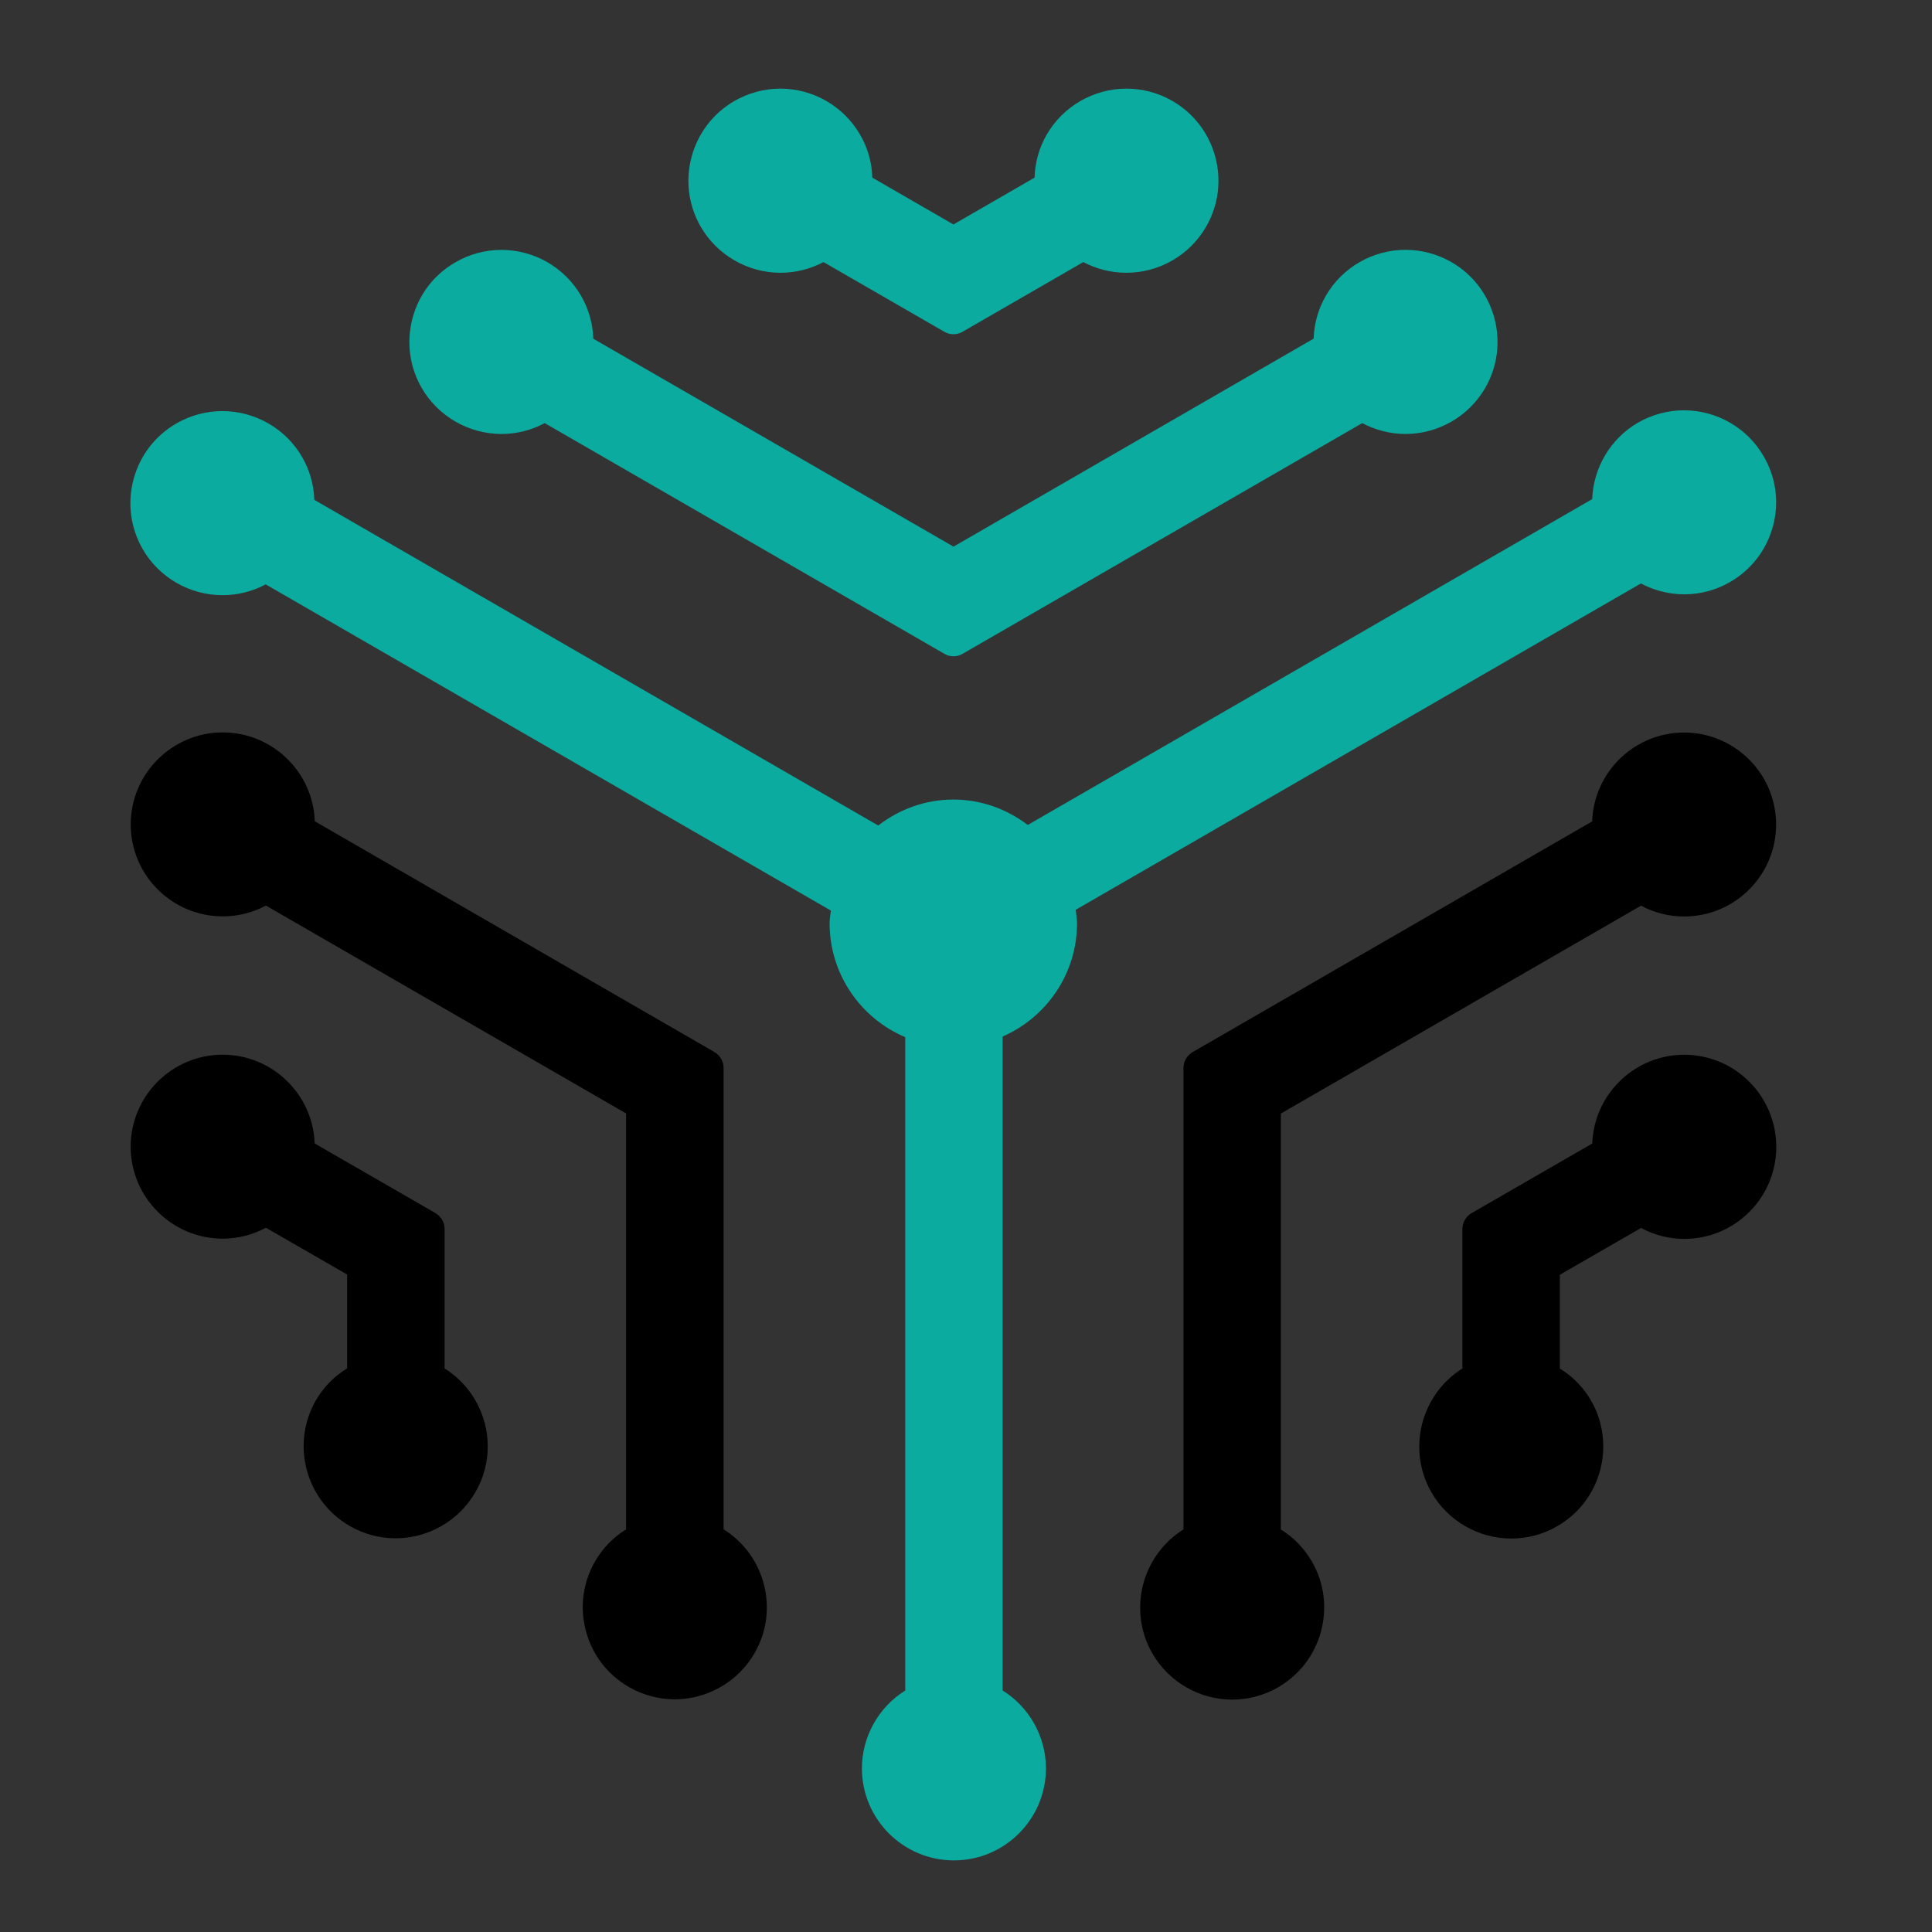 <?xml version="1.0" encoding="utf-8"?>
<!-- Generator: Adobe Illustrator 16.0.0, SVG Export Plug-In . SVG Version: 6.00 Build 0)  -->
<!DOCTYPE svg PUBLIC "-//W3C//DTD SVG 1.1//EN" "http://www.w3.org/Graphics/SVG/1.1/DTD/svg11.dtd">
<svg version="1.1" id="Calque_1" xmlns:x="http://ns.adobe.com/Extensibility/1.0/" xmlns:i="http://ns.adobe.com/AdobeIllustrator/10.0/" xmlns:graph="http://ns.adobe.com/Graphs/1.0/"
	 xmlns="http://www.w3.org/2000/svg" xmlns:xlink="http://www.w3.org/1999/xlink" x="0px" y="0px" width="32px" height="32px"
	 viewBox="0 0 32 32" enable-background="new 0 0 32 32" xml:space="preserve">
<rect x="0" y="0" width="32" height="32" fill="#333333" stroke="none"/>
<path fill-rule="evenodd" clip-rule="evenodd" fill="#0BABA0" d="M17.839,15.291c0-0.076-0.015-0.148-0.022-0.222l9.361-5.405
	c0.222,0.117,0.471,0.18,0.718,0.18c0.267,0,0.529-0.07,0.759-0.204c0.353-0.203,0.605-0.532,0.711-0.925s0.051-0.804-0.154-1.157
	c-0.27-0.47-0.776-0.762-1.32-0.762c-0.266,0-0.529,0.071-0.761,0.204c-0.456,0.264-0.74,0.747-0.759,1.267l-9.349,5.397
	c-0.344-0.261-0.767-0.421-1.233-0.421c-0.47,0-0.898,0.164-1.244,0.43L5.206,8.279C5.198,8.03,5.13,7.788,5.005,7.571
	c-0.271-0.47-0.778-0.762-1.322-0.762c-0.266,0-0.529,0.071-0.761,0.204c-0.353,0.204-0.605,0.533-0.71,0.926
	S2.161,8.743,2.364,9.096c0.271,0.47,0.778,0.762,1.322,0.762c0.249,0,0.496-0.062,0.715-0.179l9.361,5.403
	c-0.008,0.07-0.021,0.137-0.021,0.208c0,0.85,0.517,1.577,1.253,1.889V28c-0.442,0.276-0.718,0.764-0.718,1.29
	c0,0.841,0.684,1.524,1.524,1.524c0.841,0,1.524-0.684,1.524-1.524c0-0.526-0.275-1.014-0.717-1.29V17.168
	C17.331,16.852,17.839,16.131,17.839,15.291z"/>
<path fill-rule="evenodd" clip-rule="evenodd" fill="#0BABA0" d="M8.307,7.188L8.307,7.188c0.249,0,0.495-0.062,0.715-0.18
	l6.62,3.821c0.046,0.028,0.099,0.041,0.151,0.041s0.104-0.013,0.151-0.041l6.619-3.821c0.221,0.117,0.467,0.18,0.716,0.18
	c0.543,0,1.049-0.292,1.321-0.762c0.42-0.729,0.17-1.663-0.557-2.083c-0.233-0.134-0.496-0.205-0.763-0.205
	c-0.544,0-1.05,0.292-1.321,0.763c-0.125,0.217-0.193,0.458-0.201,0.708l-5.965,3.445L9.827,5.61
	C9.819,5.36,9.751,5.119,9.626,4.902C9.355,4.431,8.849,4.139,8.305,4.139c-0.266,0-0.53,0.07-0.761,0.205
	C7.19,4.547,6.938,4.875,6.833,5.269S6.782,6.074,6.985,6.426C7.257,6.896,7.763,7.188,8.307,7.188z"/>
<path fill-rule="evenodd" clip-rule="evenodd" fill="#0BABA0" d="M12.928,4.518L12.928,4.518c0.249,0,0.495-0.062,0.712-0.177
	l2.001,1.154c0.046,0.027,0.099,0.041,0.151,0.041s0.104-0.013,0.151-0.041l2-1.154c0.221,0.116,0.466,0.177,0.713,0.177
	c0.544,0,1.051-0.292,1.321-0.763c0.421-0.728,0.171-1.662-0.557-2.082c-0.231-0.134-0.495-0.205-0.763-0.205
	c-0.542,0-1.049,0.292-1.321,0.763c-0.125,0.217-0.193,0.46-0.2,0.711l-1.344,0.776l-1.344-0.776
	c-0.007-0.251-0.075-0.494-0.202-0.711c-0.271-0.47-0.777-0.763-1.321-0.763c-0.266,0-0.529,0.071-0.761,0.205
	c-0.728,0.42-0.978,1.354-0.558,2.082C11.878,4.225,12.384,4.518,12.928,4.518z"/>
<path fill-rule="evenodd" clip-rule="evenodd" d="M27.896,17.47c-0.821,0-1.494,0.653-1.523,1.47l-1.999,1.153
	c-0.094,0.056-0.152,0.155-0.152,0.263v2.31c-0.69,0.433-0.922,1.343-0.511,2.055c0.271,0.471,0.778,0.762,1.321,0.762
	c0.268,0,0.529-0.07,0.762-0.205c0.728-0.419,0.977-1.353,0.558-2.082c-0.126-0.218-0.302-0.397-0.516-0.528v-1.554l1.345-0.775
	c0.222,0.119,0.466,0.181,0.716,0.181c0.842,0,1.524-0.684,1.524-1.523C29.42,18.152,28.737,17.47,27.896,17.47z"/>
<path fill-rule="evenodd" clip-rule="evenodd" d="M21.215,25.333v-6.889l5.965-3.443c0.221,0.118,0.464,0.179,0.714,0.179
	c0.842,0,1.524-0.683,1.524-1.523c0-0.84-0.683-1.524-1.524-1.524c-0.823,0-1.495,0.655-1.523,1.472l-6.619,3.822
	c-0.093,0.055-0.15,0.154-0.15,0.263v7.642c-0.693,0.433-0.925,1.343-0.514,2.056c0.272,0.471,0.778,0.763,1.322,0.763
	c0.266,0,0.529-0.071,0.76-0.204c0.353-0.204,0.604-0.533,0.71-0.926c0.105-0.394,0.053-0.805-0.151-1.157
	C21.602,25.645,21.428,25.465,21.215,25.333z"/>
<path fill-rule="evenodd" clip-rule="evenodd" d="M11.985,25.33v-7.642c0-0.108-0.058-0.208-0.152-0.263l-6.619-3.822
	c-0.028-0.816-0.702-1.472-1.524-1.472c-0.841,0-1.525,0.684-1.525,1.524c0,0.841,0.684,1.523,1.525,1.523
	c0.25,0,0.494-0.061,0.714-0.179l5.966,3.443v6.889c-0.213,0.132-0.388,0.312-0.513,0.528c-0.204,0.354-0.258,0.764-0.152,1.157
	c0.105,0.393,0.358,0.723,0.71,0.926c0.231,0.133,0.494,0.204,0.76,0.204c0.543,0,1.05-0.292,1.322-0.763
	C12.909,26.674,12.678,25.764,11.985,25.33z"/>
<path fill-rule="evenodd" clip-rule="evenodd" d="M7.364,22.666v-2.311c0-0.108-0.058-0.207-0.152-0.263l-2-1.153
	c-0.029-0.816-0.702-1.47-1.524-1.47c-0.84,0-1.523,0.683-1.524,1.524c0.001,0.84,0.685,1.523,1.524,1.523
	c0.251,0,0.496-0.062,0.716-0.181l1.345,0.775v1.554c-0.213,0.131-0.39,0.311-0.516,0.528c-0.42,0.729-0.169,1.663,0.558,2.082
	c0.231,0.135,0.494,0.205,0.761,0.205c0.543,0,1.049-0.291,1.321-0.762C8.286,24.008,8.056,23.099,7.364,22.666z"/>
<path fill-rule="evenodd" clip-rule="evenodd" fill="#0BABA0" d="M-20.972,26.777c0-0.076-0.015-0.148-0.022-0.223l9.361-5.404
	c0.222,0.116,0.471,0.18,0.718,0.18c0.267,0,0.529-0.07,0.759-0.205c0.353-0.203,0.605-0.531,0.711-0.925s0.051-0.804-0.154-1.157
	c-0.27-0.471-0.776-0.762-1.32-0.762c-0.266,0-0.529,0.07-0.761,0.203c-0.456,0.265-0.74,0.748-0.759,1.268l-9.349,5.397
	c-0.344-0.261-0.767-0.421-1.233-0.421c-0.47,0-0.898,0.164-1.244,0.43l-9.339-5.393c-0.008-0.25-0.076-0.491-0.201-0.708
	c-0.271-0.47-0.778-0.763-1.322-0.763c-0.266,0-0.529,0.071-0.761,0.205c-0.353,0.203-0.605,0.532-0.71,0.926
	c-0.105,0.393-0.051,0.804,0.152,1.156c0.271,0.471,0.778,0.762,1.322,0.762c0.249,0,0.496-0.062,0.715-0.178l9.361,5.402
	c-0.008,0.07-0.021,0.137-0.021,0.209c0,0.85,0.517,1.576,1.253,1.889v10.82c-0.442,0.276-0.718,0.764-0.718,1.29
	c0,0.841,0.684,1.524,1.524,1.524c0.841,0,1.524-0.684,1.524-1.524c0-0.526-0.275-1.014-0.717-1.29V28.654
	C-21.479,28.338-20.972,27.617-20.972,26.777z"/>
<path fill-rule="evenodd" clip-rule="evenodd" fill="#0BABA0" d="M-30.504,18.675L-30.504,18.675c0.249,0,0.495-0.062,0.715-0.18
	l6.62,3.821c0.046,0.027,0.099,0.041,0.151,0.041s0.104-0.014,0.151-0.041l6.619-3.821c0.221,0.117,0.467,0.18,0.716,0.18
	c0.543,0,1.049-0.292,1.321-0.763c0.42-0.729,0.17-1.663-0.557-2.082c-0.233-0.134-0.496-0.205-0.763-0.205
	c-0.544,0-1.05,0.292-1.321,0.763c-0.125,0.217-0.193,0.458-0.201,0.708l-5.965,3.445l-5.965-3.445
	c-0.008-0.249-0.076-0.491-0.201-0.708c-0.271-0.471-0.777-0.763-1.321-0.763c-0.266,0-0.53,0.07-0.761,0.205
	c-0.353,0.203-0.605,0.532-0.71,0.925c-0.105,0.393-0.051,0.805,0.152,1.157C-31.554,18.383-31.048,18.675-30.504,18.675z"/>
<path fill-rule="evenodd" clip-rule="evenodd" fill="#0BABA0" d="M-25.883,16.004L-25.883,16.004c0.249,0,0.495-0.062,0.712-0.177
	l2.001,1.154c0.046,0.027,0.099,0.041,0.151,0.041s0.104-0.014,0.151-0.041l2-1.154c0.221,0.116,0.466,0.177,0.713,0.177
	c0.544,0,1.051-0.292,1.321-0.763c0.421-0.728,0.171-1.662-0.557-2.082c-0.231-0.134-0.495-0.205-0.763-0.205
	c-0.542,0-1.049,0.292-1.321,0.763c-0.125,0.217-0.193,0.46-0.2,0.711l-1.344,0.776l-1.344-0.776
	c-0.007-0.251-0.075-0.494-0.202-0.711c-0.271-0.47-0.777-0.763-1.321-0.763c-0.266,0-0.529,0.071-0.761,0.205
	c-0.728,0.42-0.978,1.354-0.558,2.082C-26.933,15.711-26.426,16.004-25.883,16.004z"/>
<path fill-rule="evenodd" clip-rule="evenodd" fill="#FFFFFF" d="M-10.915,28.956c-0.821,0-1.494,0.653-1.523,1.47l-1.999,1.153
	c-0.094,0.056-0.152,0.155-0.152,0.263v2.31c-0.69,0.433-0.922,1.343-0.511,2.055c0.271,0.471,0.778,0.762,1.321,0.762
	c0.268,0,0.529-0.07,0.762-0.205c0.728-0.419,0.977-1.353,0.558-2.082c-0.126-0.218-0.302-0.397-0.516-0.528v-1.554l1.345-0.775
	c0.222,0.119,0.466,0.181,0.716,0.181c0.842,0,1.524-0.684,1.524-1.523C-9.391,29.639-10.073,28.956-10.915,28.956z"/>
<path fill-rule="evenodd" clip-rule="evenodd" fill="#FFFFFF" d="M-17.596,36.819v-6.889l5.965-3.443
	c0.221,0.118,0.464,0.179,0.714,0.179c0.842,0,1.524-0.682,1.524-1.523c0-0.84-0.683-1.523-1.524-1.523
	c-0.823,0-1.495,0.654-1.523,1.471l-6.619,3.822c-0.093,0.055-0.15,0.154-0.15,0.263v7.642c-0.693,0.433-0.925,1.343-0.514,2.056
	c0.272,0.471,0.778,0.763,1.322,0.763c0.266,0,0.529-0.071,0.76-0.204c0.353-0.204,0.604-0.533,0.71-0.926
	c0.105-0.394,0.053-0.805-0.151-1.157C-17.209,37.131-17.383,36.951-17.596,36.819z"/>
<path fill-rule="evenodd" clip-rule="evenodd" fill="#FFFFFF" d="M-26.825,36.816v-7.642c0-0.108-0.058-0.208-0.152-0.263
	l-6.619-3.822c-0.028-0.816-0.702-1.471-1.524-1.471c-0.841,0-1.525,0.684-1.525,1.523c0,0.842,0.684,1.523,1.525,1.523
	c0.25,0,0.494-0.061,0.714-0.179l5.966,3.443v6.889c-0.213,0.132-0.388,0.312-0.513,0.528c-0.204,0.354-0.258,0.764-0.152,1.157
	c0.105,0.393,0.358,0.723,0.71,0.926c0.231,0.133,0.494,0.204,0.76,0.204c0.543,0,1.05-0.292,1.322-0.763
	C-25.902,38.16-26.133,37.25-26.825,36.816z"/>
<path fill-rule="evenodd" clip-rule="evenodd" fill="#FFFFFF" d="M-31.446,34.152v-2.311c0-0.108-0.058-0.207-0.152-0.263l-2-1.153
	c-0.029-0.816-0.702-1.47-1.524-1.47c-0.84,0-1.523,0.683-1.524,1.524c0.001,0.84,0.685,1.523,1.524,1.523
	c0.251,0,0.496-0.062,0.716-0.181l1.345,0.775v1.554c-0.213,0.131-0.39,0.311-0.516,0.528c-0.42,0.729-0.169,1.663,0.558,2.082
	c0.231,0.135,0.494,0.205,0.761,0.205c0.543,0,1.049-0.291,1.321-0.762C-30.525,35.494-30.755,34.585-31.446,34.152z"/>
</svg>
